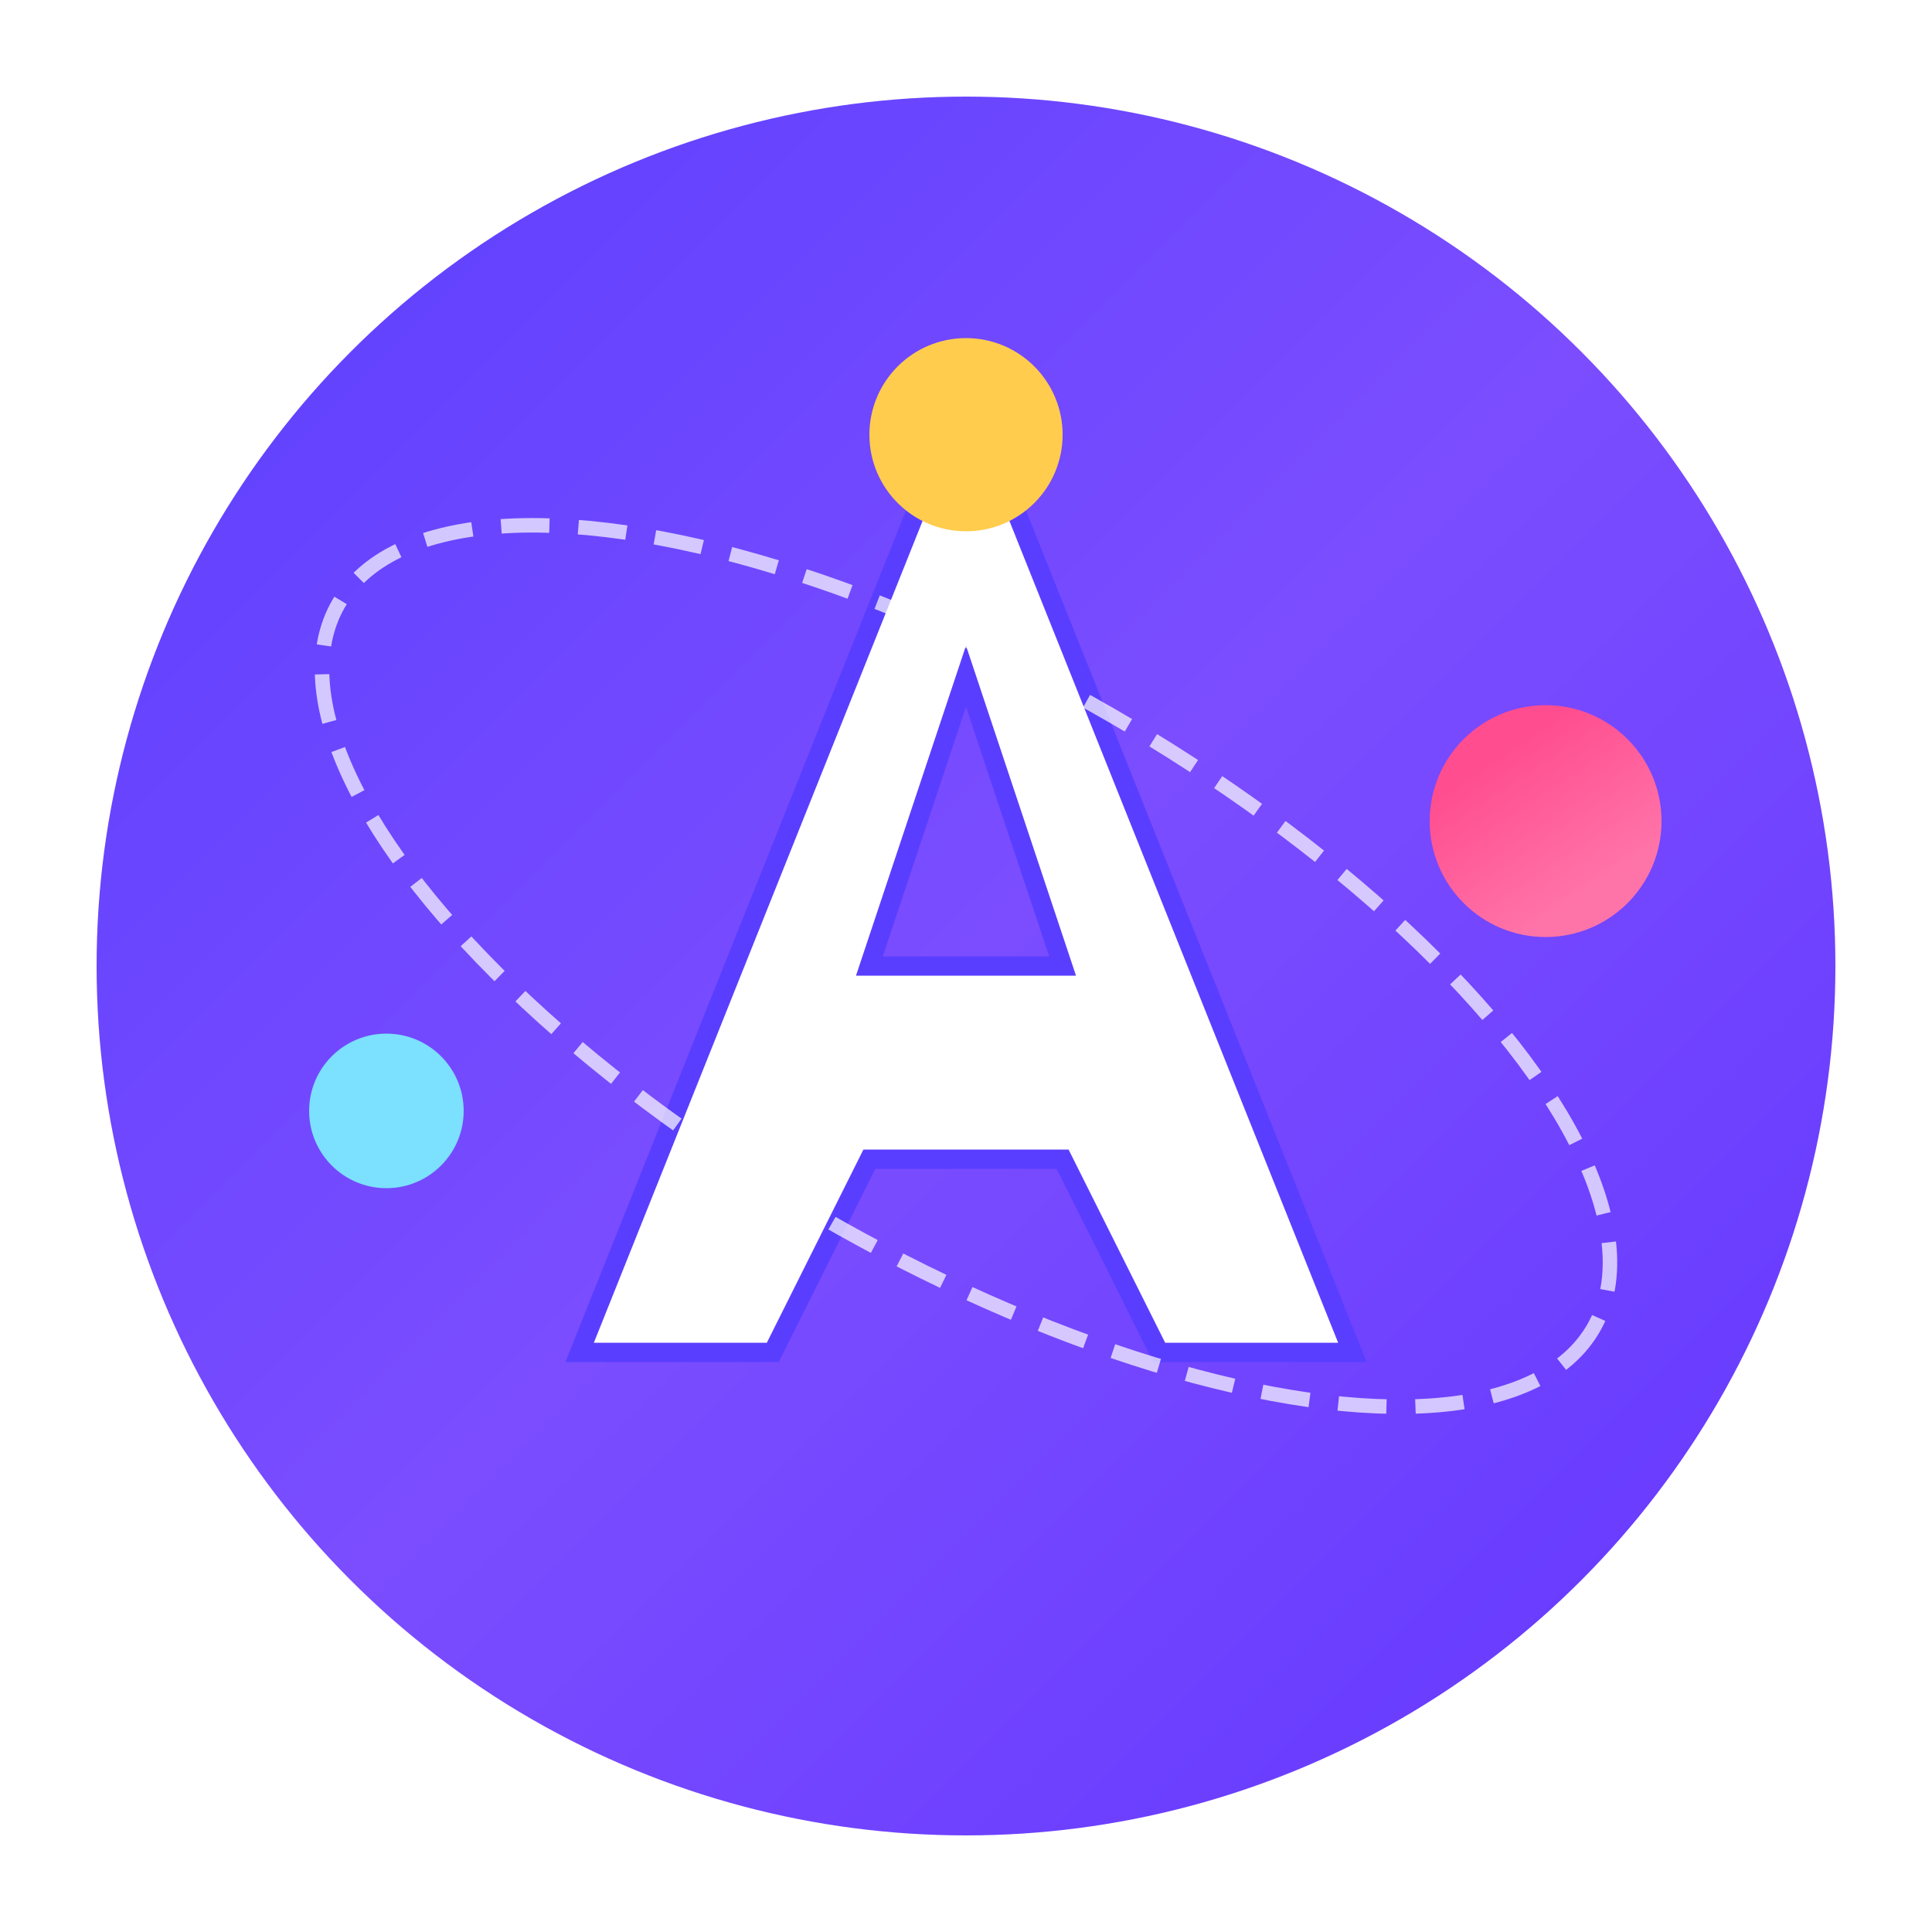 <svg xmlns="http://www.w3.org/2000/svg" viewBox="0 0 200 200" width="200" height="200">
  <defs>
    <linearGradient id="alphaGradient" x1="0%" y1="0%" x2="100%" y2="100%">
      <stop offset="0%" stop-color="#5a3eff" />
      <stop offset="50%" stop-color="#7b4dff" />
      <stop offset="100%" stop-color="#6236ff" />
    </linearGradient>
    <filter id="glow">
      <feGaussianBlur stdDeviation="4" result="blur" />
      <feComposite in="SourceGraphic" in2="blur" operator="over" />
    </filter>
    <linearGradient id="orbGradient" x1="30%" y1="20%" x2="70%" y2="80%">
      <stop offset="0%" stop-color="#ff4d8f" />
      <stop offset="100%" stop-color="#ff74a8" />
    </linearGradient>
  </defs>
  
  <!-- Фоновый круг -->
  <circle cx="100" cy="100" r="90" fill="url(#alphaGradient)" filter="url(#glow)" />
  
  <!-- Буква A стилизованная -->
  <path d="M100,40 L140,140 H120 L110,120 H90 L80,140 H60 L100,40z M100,70 L90,100 H110 L100,70z" 
        fill="white" stroke="#5a3eff" stroke-width="2" />
  
  <!-- Орбиты -->
  <ellipse cx="100" cy="100" rx="75" ry="30" fill="none" stroke="white" stroke-width="1.5" stroke-dasharray="5,3" 
           transform="rotate(30,100,100)" opacity="0.7" />
  
  <!-- Орбитальные объекты -->
  <circle cx="160" cy="85" r="12" fill="url(#orbGradient)" filter="url(#glow)" />
  <circle cx="40" cy="115" r="8" fill="#7ce0ff" filter="url(#glow)" />
  <circle cx="100" cy="45" r="10" fill="#ffcc4d" filter="url(#glow)" />
</svg> 